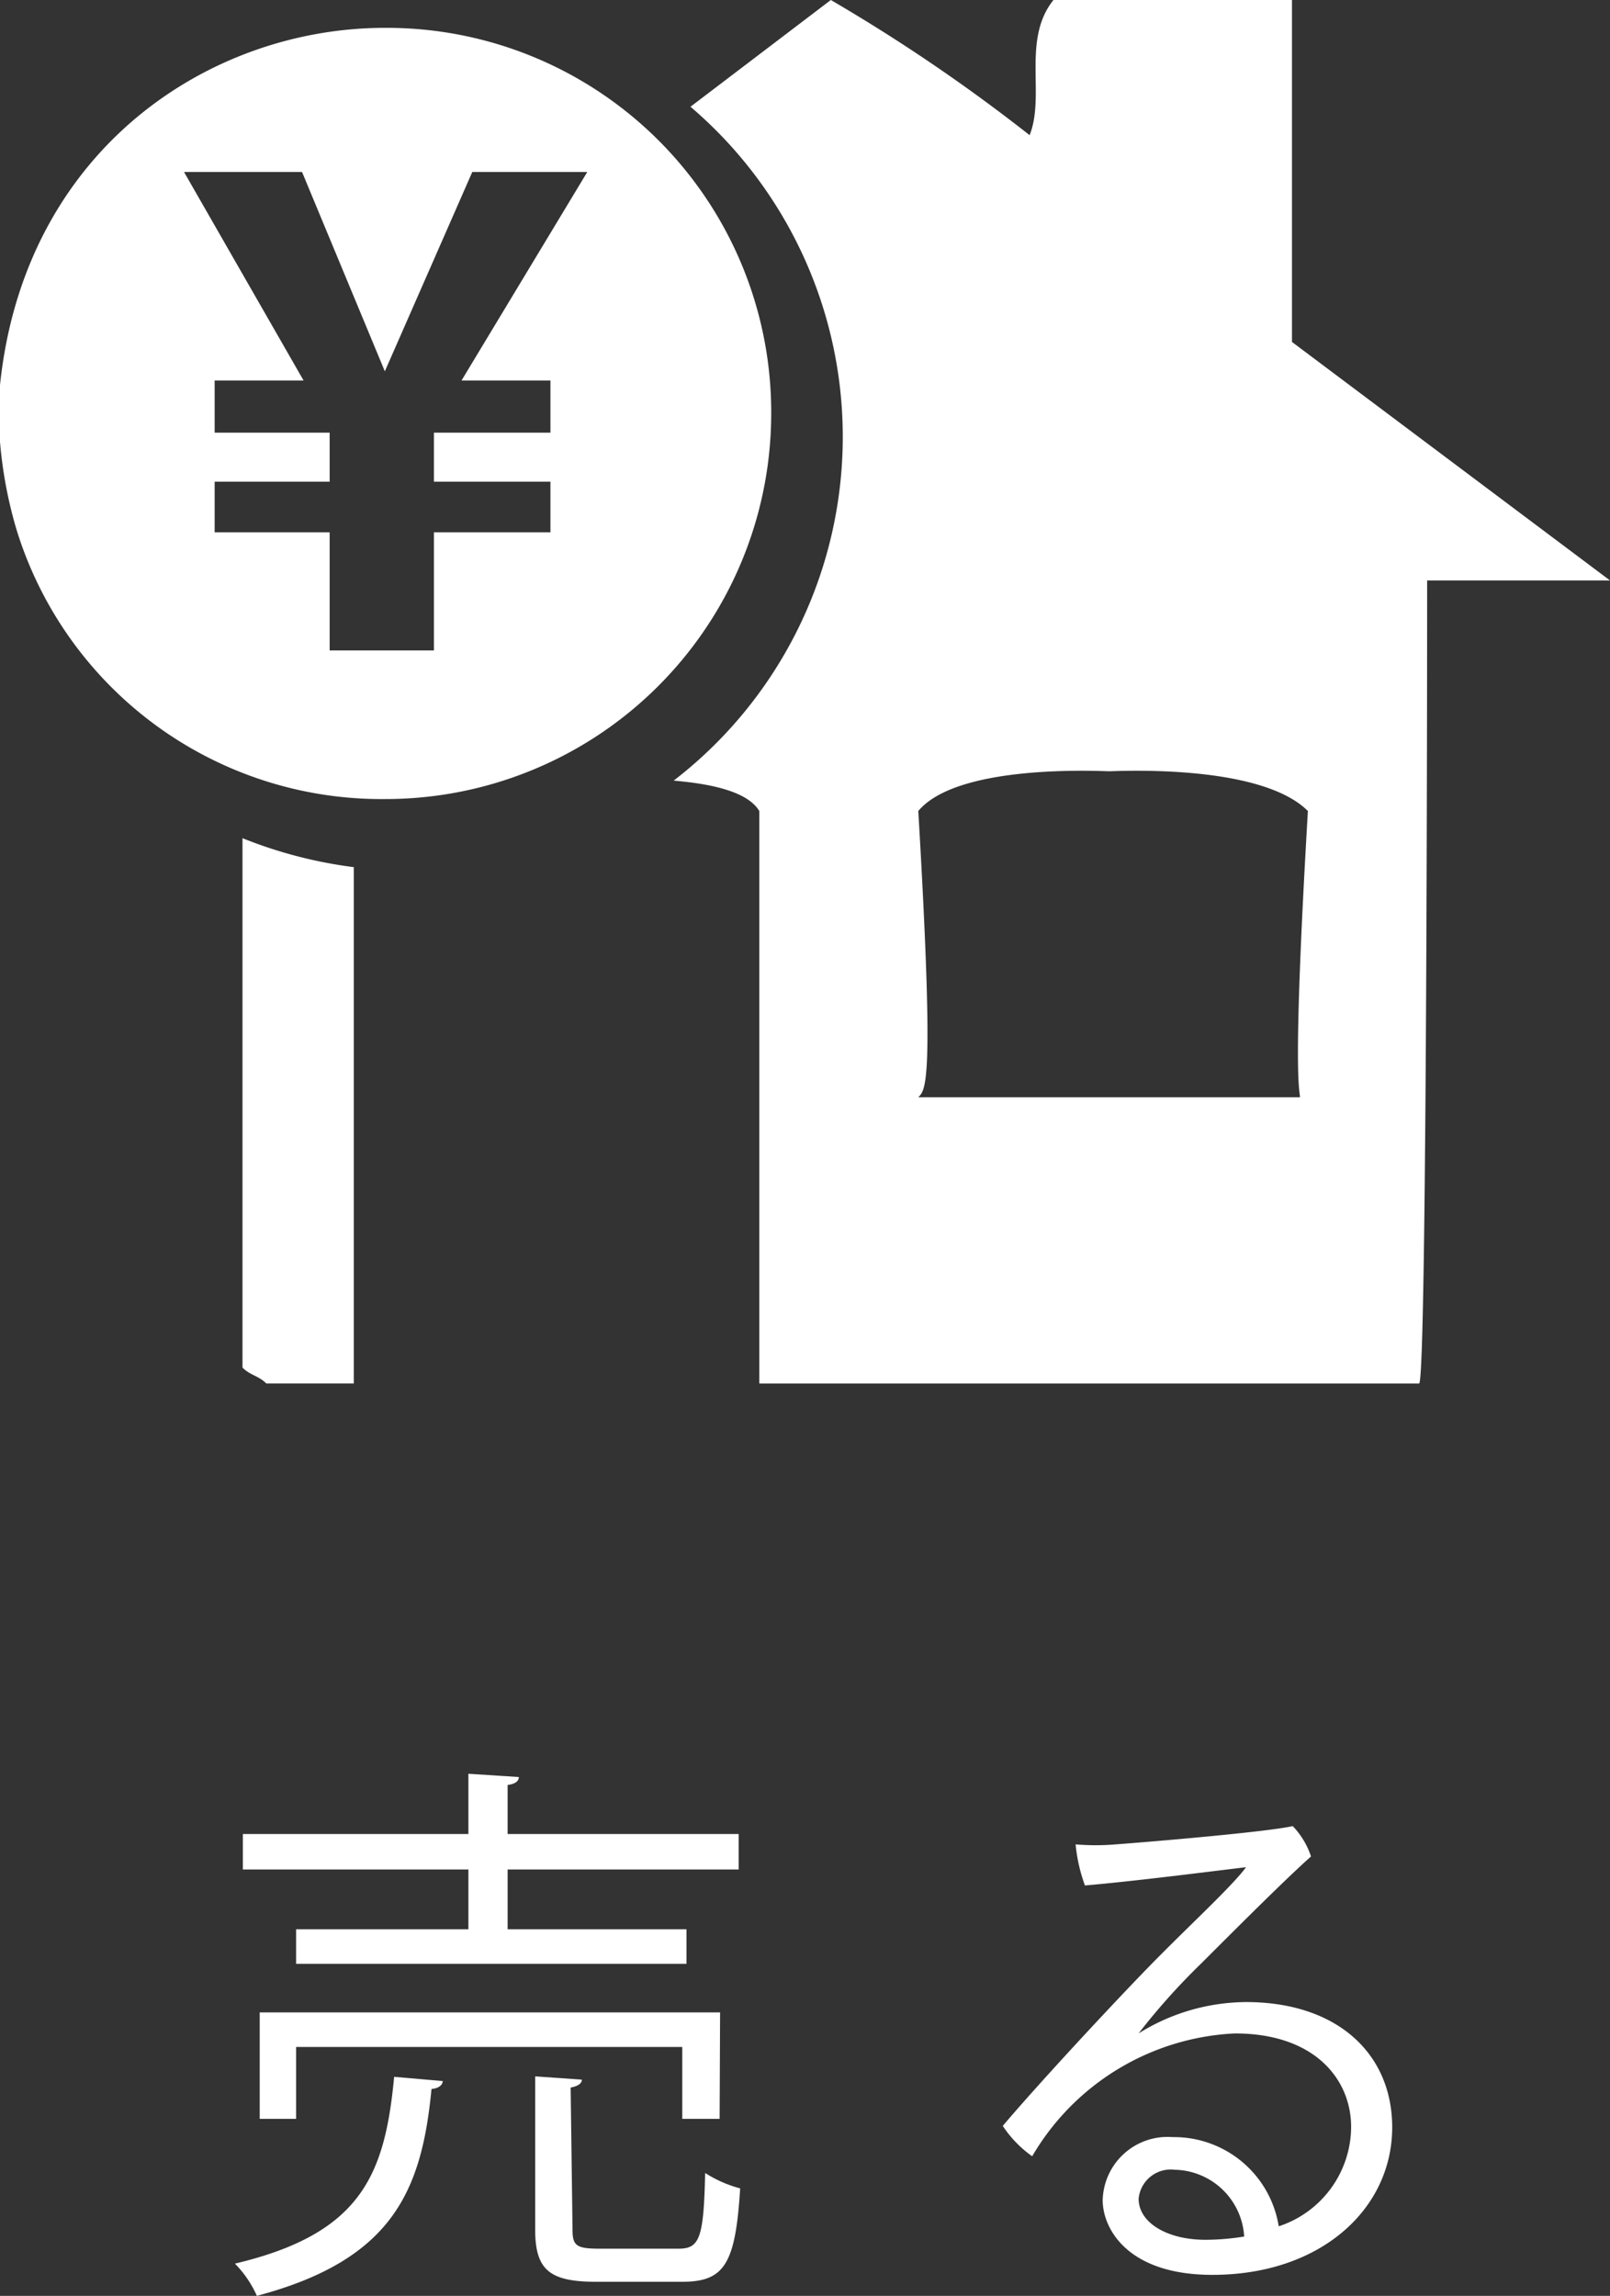 <svg xmlns="http://www.w3.org/2000/svg" width="123.36" height="175.9" viewBox="0 0 123.36 175.9"><rect x="0" y="0" width="123.36" height="175.9" fill="#333333" stroke="none"/><defs><style>.a,.b{fill:#fff;}.a{fill-rule:evenodd;}</style></defs><g transform="translate(-10.792 6)"><g transform="translate(10.792 -6)"><path class="a" d="M30.5,64.718v40.563c.609.609,1.218.609,1.828,1.218h6.7V66.938A34.491,34.491,0,0,1,30.5,64.718ZM90.81,10.856A133.749,133.749,0,0,0,75.58.5L64.825,8.678A33.247,33.247,0,0,1,63.536,60.31c3.019.253,5.69.875,6.561,2.327V106.5H120.66c.609-.609.609-59.091.609-61.528h14.011L110.913,26.7V.5H92.637C90.2,3.546,92.028,7.81,90.81,10.856Zm21.322,51.781c-1.218,20.712-.609,21.322-.609,21.931H82.281c.609-.609,1.218-1.218,0-21.931,3.046-3.655,14.011-3.046,14.621-3.046S108.476,58.982,112.132,62.637Z" transform="translate(-11.92 -0.5)"/><path class="a" d="M59.091,33.487a29.555,29.555,0,0,1-29.6,29.6,29.258,29.258,0,0,1-28.2-20.559A33.253,33.253,0,0,1,0,35.719V31.372C1.879,13.281,16.095,4,29.487,4A29.456,29.456,0,0,1,59.091,33.487ZM23.143,15.043l6.344,15.272,6.7-15.272h8.811L35.361,31.02h6.814v3.994H33.247v3.759h8.928V42.65H33.247V51.7H25.258V42.65H16.447V38.773h8.811V35.014H16.447V31.02h6.814L14.1,15.043Z" transform="translate(0 -1.866)"/></g><g transform="translate(28.792 129.9)"><path class="b" d="M15.921,23.542c0,.322-.358.572-.859.608C14.311,31.985,12.057,37.245,1.682,40A8.372,8.372,0,0,0,0,37.531c9.66-2.29,11.485-6.762,12.2-14.311Zm1.968-11.628V7.334H.608V4.615H17.889V0l3.864.25c0,.322-.286.537-.859.608V4.615H38.6V7.334H20.895v4.58H34.6v2.648H4.687V11.914ZM37.138,26.44H34.276V20.93H4.687v5.51H1.9V18.282H37.174Zm-11.27,8.515c0,1.216.322,1.431,2.075,1.431h6.047c1.61,0,1.932-.787,2.039-5.8a9.553,9.553,0,0,0,2.683,1.181c-.358,5.832-1.216,7.156-4.472,7.156H27.728c-3.578,0-4.723-.859-4.723-4.007V23.184l3.578.25c0,.286-.286.5-.859.608Z" transform="translate(0)"/><path class="b" d="M42.929,24.2c0,6.261-5.474,11.306-13.775,11.306-6.547,0-8.408-3.578-8.408-5.724a4.973,4.973,0,0,1,5.367-4.83,8.122,8.122,0,0,1,8.122,6.834,8.05,8.05,0,0,0,5.546-7.621c0-3.578-2.719-7.156-8.909-7.156a19.034,19.034,0,0,0-15.528,9.41,8.73,8.73,0,0,1-2.254-2.326c2.755-3.256,8.372-9.3,11.27-12.272s6.3-6.082,7.37-7.549c-2.4.286-8.515,1.073-12.343,1.4a12.629,12.629,0,0,1-.716-3.148,18.426,18.426,0,0,0,3.077,0c3.327-.25,11.628-.966,13.56-1.4a6.118,6.118,0,0,1,1.4,2.326c-1.9,1.682-5.832,5.617-8.444,8.229A50.261,50.261,0,0,0,23.5,17.005a15.707,15.707,0,0,1,8.229-2.4C38.743,14.608,42.929,18.58,42.929,24.2ZM31.587,32.569a5.438,5.438,0,0,0-5.331-5.116A2.469,2.469,0,0,0,23.5,29.671c0,1.86,2.218,3.148,5.116,3.148A18.6,18.6,0,0,0,31.587,32.569Z" transform="translate(45.743 2.886)"/></g></g></svg>